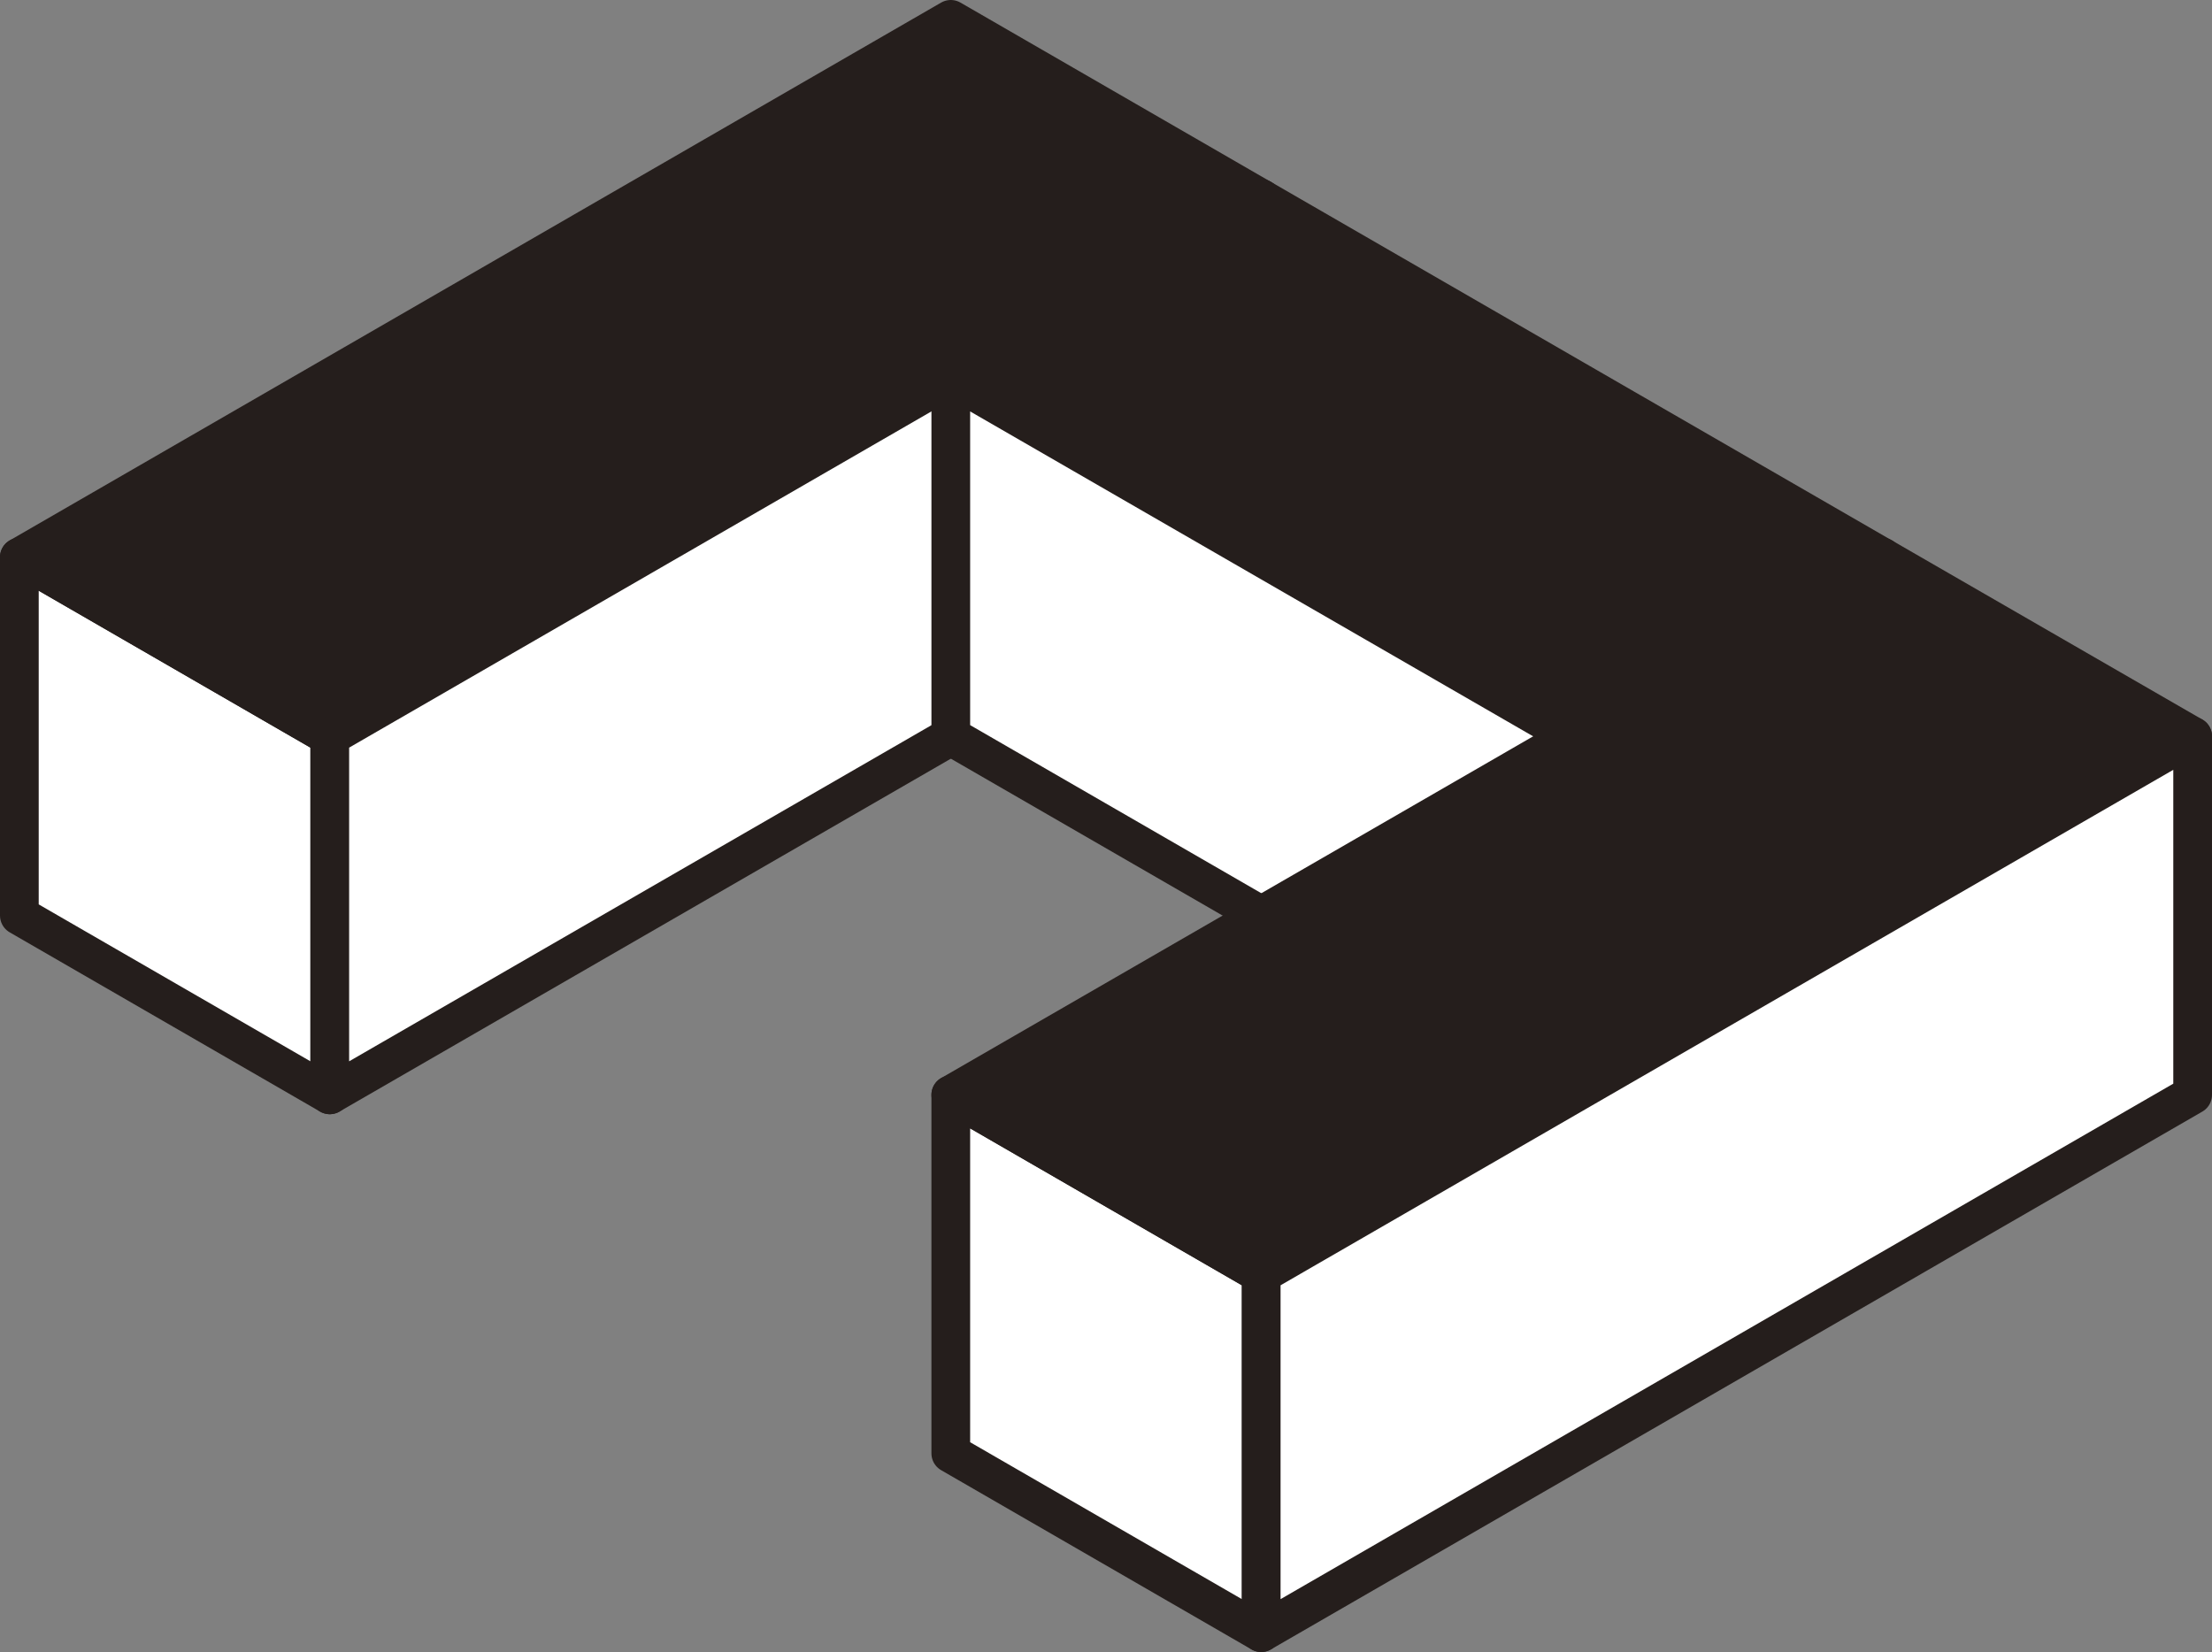<svg xmlns="http://www.w3.org/2000/svg" viewBox="0 0 122.28 91.32"><rect x="0" y="0" width="122.28" height="91.32" fill="#808080" stroke="none"/><defs><style>.cls-1{fill:#fff;}.cls-1,.cls-2{stroke:#251e1c;stroke-linecap:round;stroke-linejoin:round;stroke-width:2.14px;}.cls-2{fill:#251e1c;}</style></defs><g id="レイヤー_2" data-name="レイヤー 2"><g id="レイヤー_1-2" data-name="レイヤー 1"><polygon class="cls-1" points="18.23 60.52 1.07 50.61 1.07 30.8 18.23 40.71 18.23 60.52"/><polygon class="cls-2" points="69.72 10.98 18.23 40.71 1.07 30.8 52.56 1.07 69.72 10.98"/><polygon class="cls-1" points="69.72 30.8 18.23 60.52 18.23 40.71 69.72 10.98 69.72 30.8"/><polygon class="cls-1" points="86.89 60.52 104.05 50.61 104.05 30.8 86.89 40.7 86.89 60.52"/><polygon class="cls-2" points="52.56 20.89 86.89 40.7 104.05 30.8 69.72 10.98 52.56 20.89"/><polygon class="cls-1" points="52.56 40.7 86.89 60.52 86.89 40.7 52.56 20.89 52.56 40.7"/><polygon class="cls-1" points="69.72 90.25 52.56 80.34 52.56 60.52 69.72 70.43 69.72 90.25"/><polygon class="cls-2" points="121.21 40.7 69.72 70.43 52.56 60.52 104.05 30.8 121.21 40.7"/><polygon class="cls-1" points="121.21 60.52 69.72 90.25 69.72 70.43 121.21 40.7 121.21 60.52"/></g></g></svg>